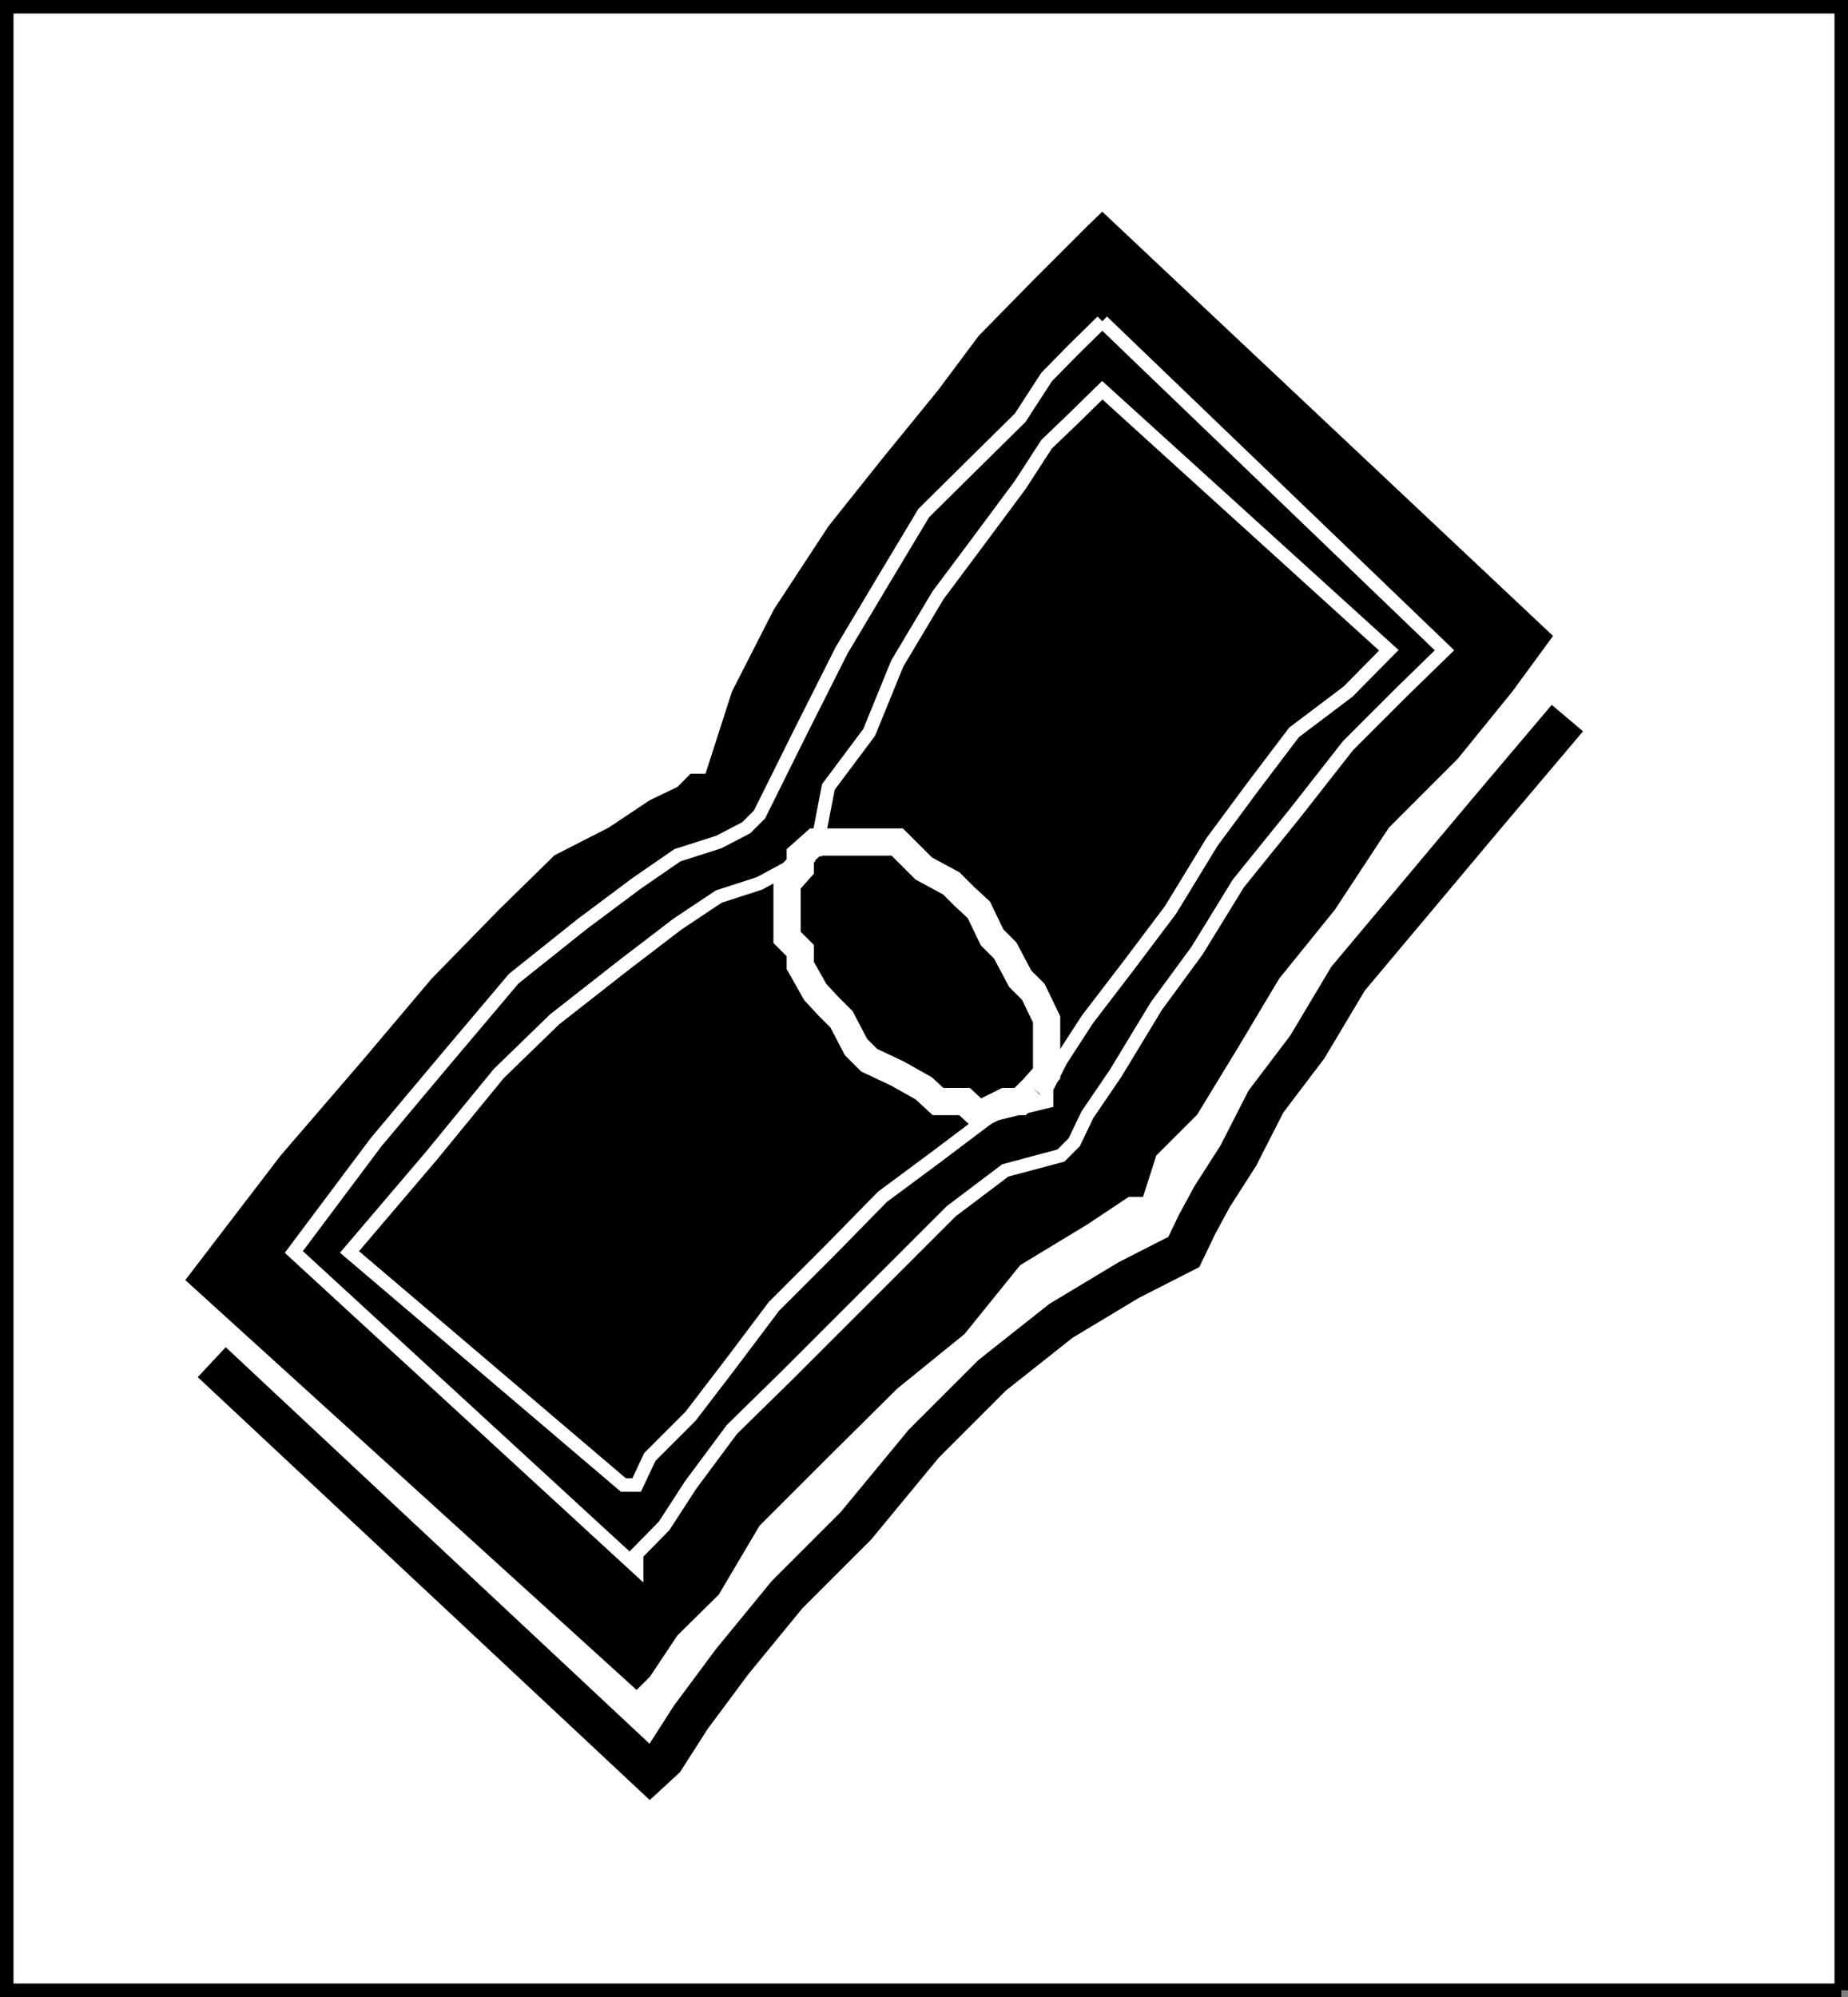 <svg xmlns="http://www.w3.org/2000/svg" width="335.347" height="362.449"><rect width="100%" height="100%" fill="#808080" stroke="none"/><path fill="#fff" stroke="#000" stroke-miterlimit="10" stroke-width="2.449" d="M334.123 361.224v-360H1.224v360h332.899"/><path d="m200.025 38.424-2.703 2.601-4.797 4.801-5 5-9.902 10.098-7.398 9.902-10.102 12.399-9.8 12.3-9.9 15.098-7.6 14.902-4.798 14.899h-2.703l-2.398 2.402-5 2.399-7.5 5-9.801 5-10.098 9.898-12.203 12.5-12.5 14.8-14.898 17.302-17.301 22.601 81.902 74.399 2.399-2.399 5-7.5 7.5-7.402 7.398-12.5 12.5-12.5 12.5-12.399 12.203-9.902 10.098-12.5 12.2-7.398 7.5-5h2.6l2.4-7.5 7.401-7.399 7.5-12.3 7.399-12.403 10.102-12.5 9.8-14.898 12.5-12.5 9.899-12.2 7.398-10.101-81.797-77"/><path fill="none" stroke="#000" stroke-miterlimit="10" stroke-width="7.438" d="m38.424 247.225 79.5 74.398 2.601-2.399 4.797-7.5 7.5-10.101 10-12.2 12.5-12.5 12.3-14.898 12.403-12.402 12.5-9.899 12.297-7.398 10-5.102 2.402-5 2.7-5 4.8-7.5 5-9.8 7.5-9.899 7.399-12.402 25-29.797 14.8-17.5"/><path fill="none" stroke="#fff" stroke-miterlimit="10" stroke-width="2.449" d="m200.025 58.326-5.101 5-5 5.098-4.801 7.402-7.5 7.399-10 9.898-7.5 12.5-7.398 12.402-7.5 14.899-7.403 14.902-2.398 2.399-5 2.601-7.5 2.399-7.399 5.101-9.902 7.399-12.399 9.898-12.5 14.8-12.5 14.903-14.902 19.899 62.203 57.199v-2.399l5-5.101 4.797-7.399 7.5-10.101 10-9.801 9.902-9.898 10.098-10.102 9.8-9.797 9.802-7.402 10.101-2.7 2.399-2.398 2.398-5 5.102-7.5 7.398-12.203 7.402-10.098 7.5-12.199 10.098-12.5 9.8-12.5 9.802-9.8 7.699-7.5-62.098-59.7"/><path fill="none" stroke="#fff" stroke-miterlimit="10" stroke-width="2.449" d="M147.924 155.225h-2.7l-2.402 2.398-5 2.703-7.398 2.399-7.5 5-9.801 7.5-12.5 9.8-10.098 9.801-12.203 14.899-14.898 17.5 49.699 42.3h2.402l2.399-5.101 7.398-7.399 7.5-9.8 7.602-10.102 9.898-9.898 9.8-10 10.102-7.5 9.801-7.399 9.899-2.402v-2.399l2.601-5.101 4.797-7.399 7.5-9.8 7.602-10.102 7.5-12.297 7.398-10 7.5-9.902 9.8-7.399 7.403-7.5-52-47.199-5.101 5-5 4.797-4.801 7.402-7.5 10.098-7.398 9.902-7.403 12.399-5.098 12.5-7.402 9.902-2.398 12.399"/><path fill="none" stroke="#fff" stroke-miterlimit="10" stroke-width="4.944" d="m187.525 197.525 2.399-2.699v-9.8l-2.399-5-2.402-2.403-2.7-5.098-2.398-2.402-2.402-5-2.598-2.398-2.402-2.399-5-2.703-2.398-2.398-2.403-2.399h-14.898l-2.7 2.399v2.398l-2.402 2.703v9.797l2.402 2.402v2.7l2.7 4.8 2.398 2.598 2.402 2.402 2.598 5 2.402 2.399 5.098 2.402 4.8 2.7 2.602 2.398h4.801l2.598 2.402 4.8-2.402h2.7l2.402-2.399"/></svg>
